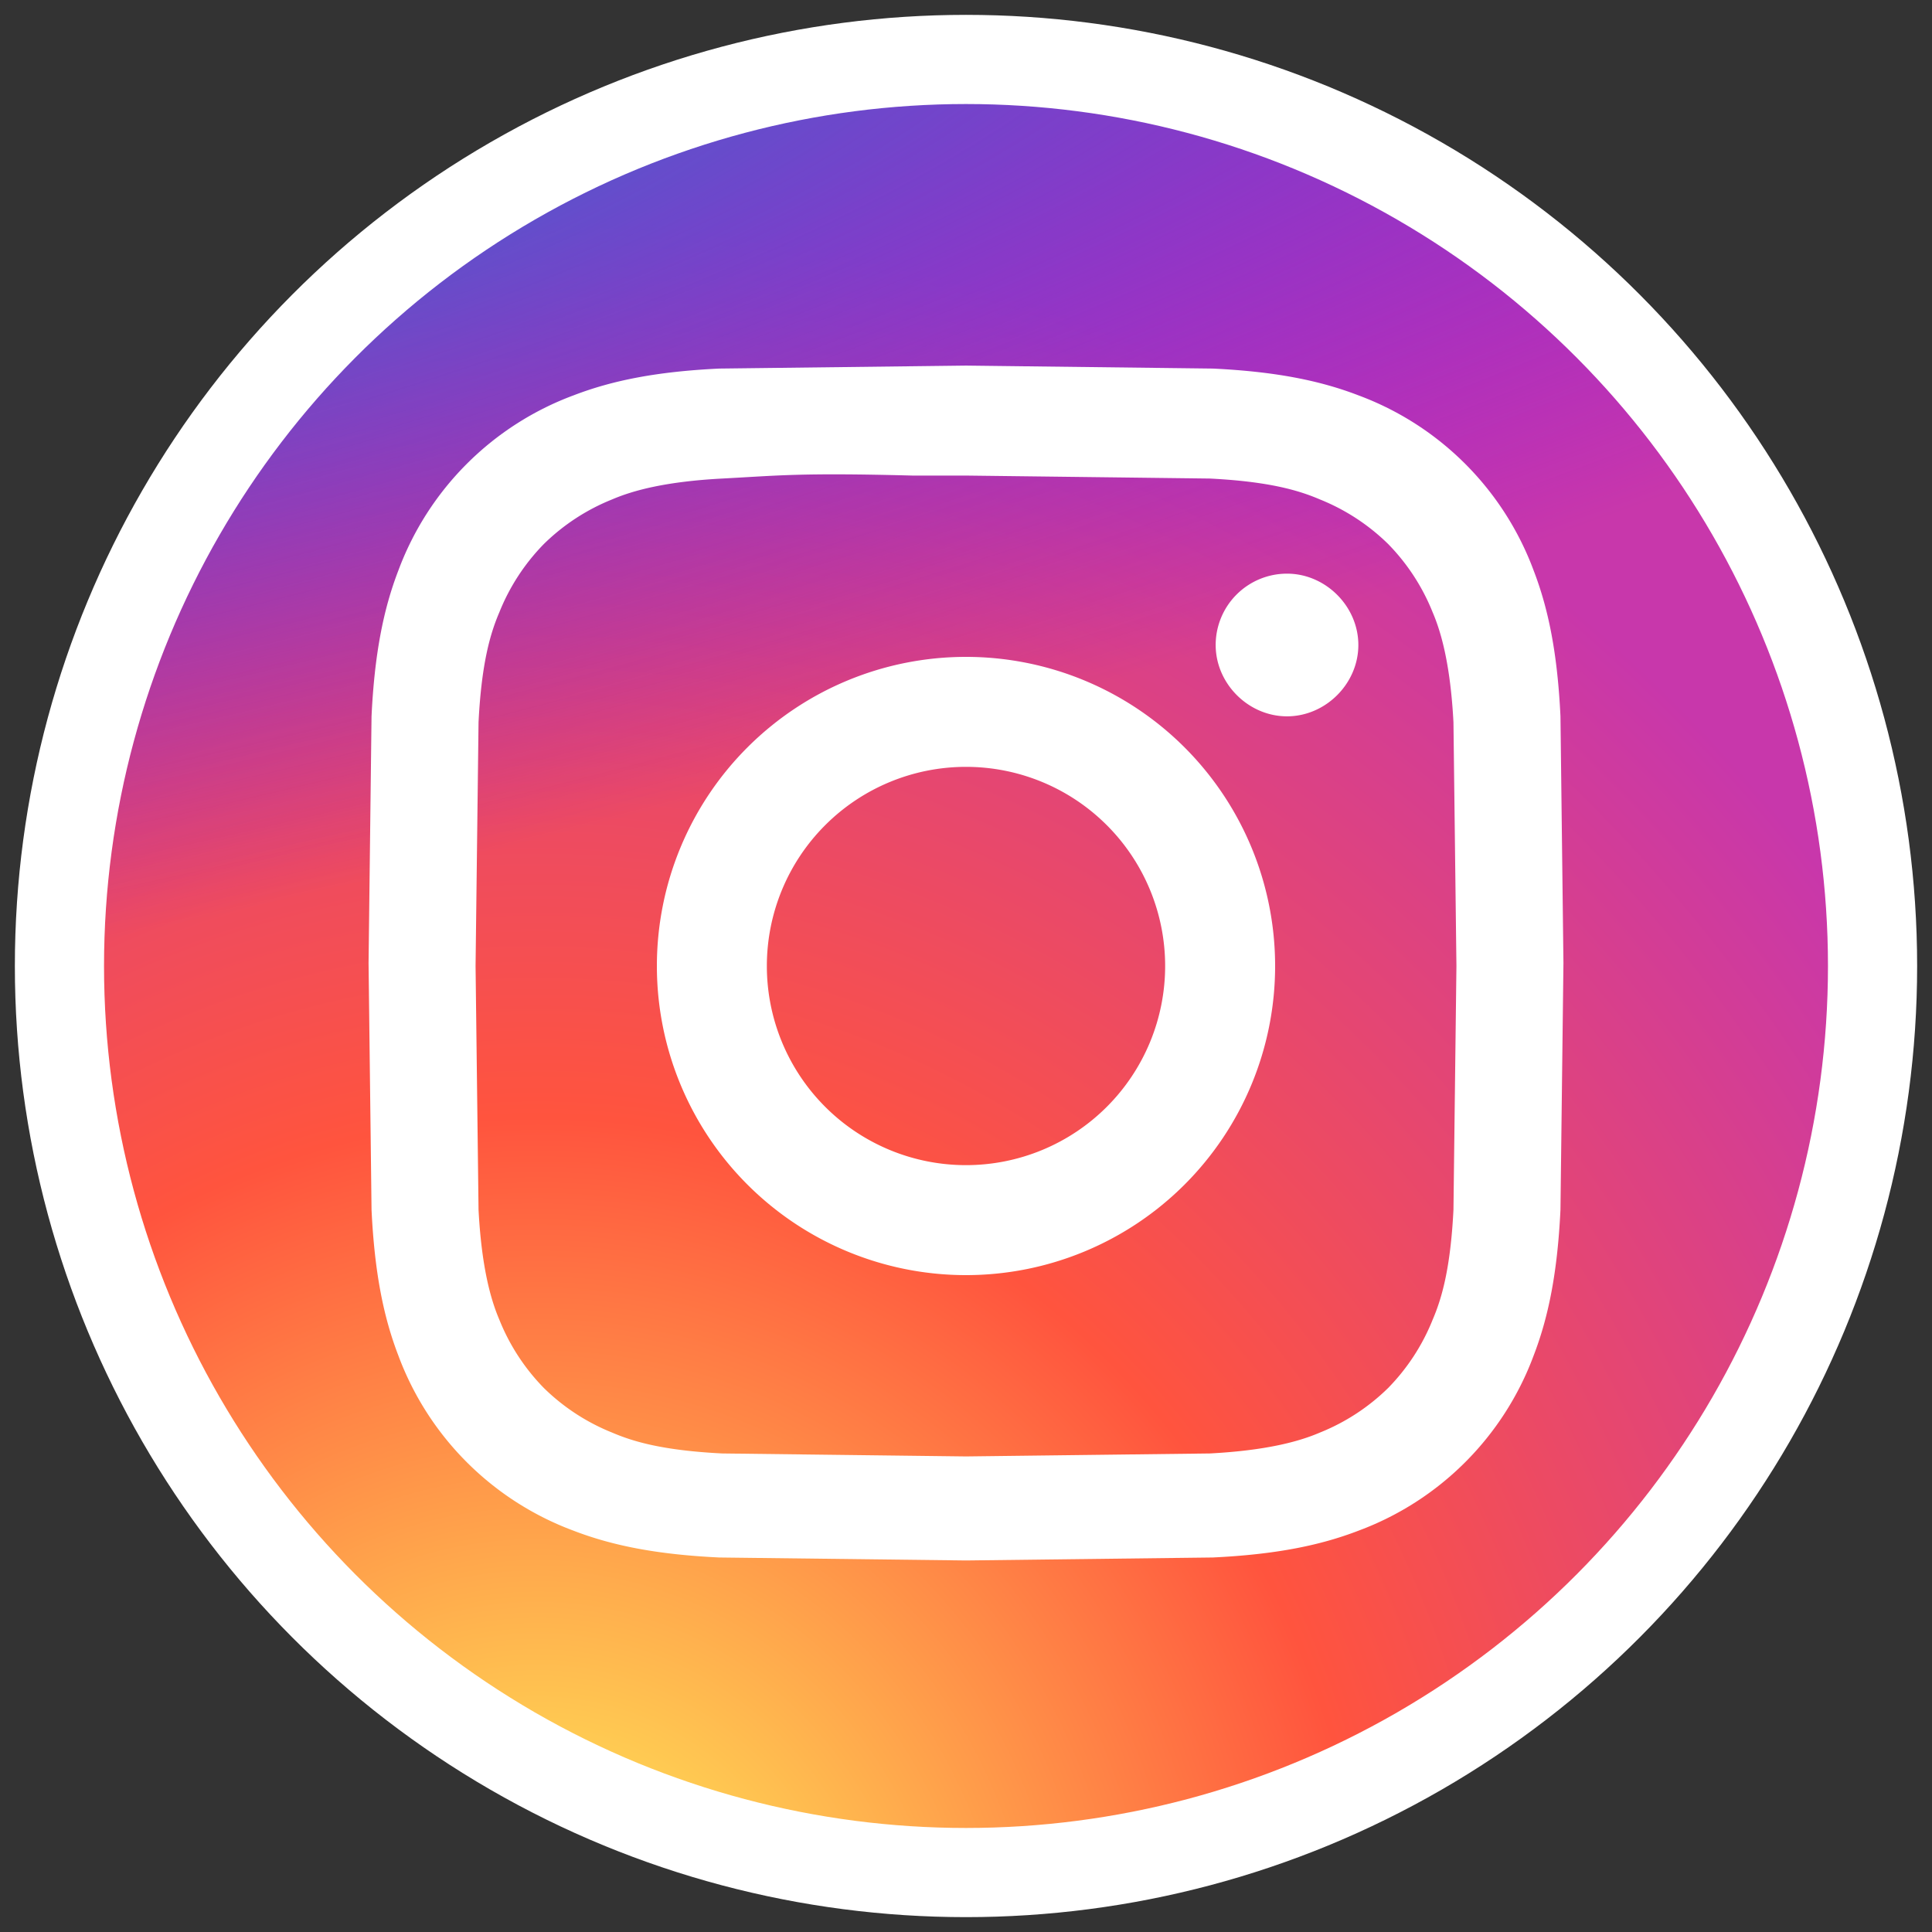 <svg id="Layer_1" xmlns="http://www.w3.org/2000/svg" xmlns:xlink="http://www.w3.org/1999/xlink" viewBox="0 0 65 65"><rect x="0" y="0" width="65" height="65" fill="#333333" stroke="none"/><style>.st0{display:none}.st2{display:inline}.st3{fill:#fff}.st8{display:inline;fill:#fcfcfc}</style><g class="st0"><circle cx="32.5" cy="32.5" r="30.5" fill="#3c5a99" stroke="#fff" stroke-width="3" stroke-miterlimit="10"/><g class="st2"><path id="f" class="st3" d="M35.1 49.5V34h5.2l.8-6h-6v-3.9c0-1.7.5-2.9 3-2.9h3.2v-5.4l-4.7-.2c-4.6 0-7.8 2.8-7.8 8V28h-5.2v6h5.2v15.5h6.3z"/></g></g><defs><circle id="SVGID_1_" cx="32.5" cy="32.5" r="30.5"/></defs><clipPath id="SVGID_2_"><use xlink:href="#SVGID_1_" overflow="visible"/></clipPath><g clip-path="url(#SVGID_2_)"><radialGradient id="SVGID_3_" cx="555.6" cy="510.2" r="30.5" gradientTransform="matrix(0 -1.982 -1.844 0 958.9 1169)" gradientUnits="userSpaceOnUse"><stop offset="0" stop-color="#fd5"/><stop offset=".1" stop-color="#fd5"/><stop offset=".5" stop-color="#ff543e"/><stop offset="1" stop-color="#c837ab"/></radialGradient><path d="M32.5 2a426 426 0 0 0-17.2.1c-2.6.2-4.2.6-6 1.5a13.2 13.2 0 0 0-7 10c-.2 1.4-.3 1.7-.3 9v9.9l.1 17.2c.2 2.5.6 4.1 1.5 5.9 1.6 3.3 4.7 5.9 8.3 6.8 1.3.3 2.6.5 4.4.6h32.2c2.1-.1 3.3-.3 4.6-.6 3.7-.9 6.7-3.4 8.3-6.8a16 16 0 0 0 1.4-5.8l.1-17.3-.1-17.3c-.2-2.4-.6-4.1-1.5-5.8a9.5 9.5 0 0 0-2.4-3.6c-2-1.9-4.5-3.1-7.4-3.5-1.5-.2-1.8-.3-9.1-.3h-9.9z" fill="url(#SVGID_3_)"/><radialGradient id="SVGID_4_" cx="188.1" cy="390.5" r="30.5" gradientTransform="matrix(.174 .869 3.582 -.717 -1439.7 123)" gradientUnits="userSpaceOnUse"><stop offset="0" stop-color="#3771c8"/><stop offset=".1" stop-color="#3771c8"/><stop offset="1" stop-color="#60f" stop-opacity="0"/></radialGradient><path d="M32.5 2a426 426 0 0 0-17.2.1c-2.6.2-4.2.6-6 1.5a13.2 13.2 0 0 0-7 10c-.2 1.4-.3 1.7-.3 9v9.9l.1 17.2c.2 2.5.6 4.1 1.5 5.9 1.6 3.3 4.7 5.9 8.3 6.8 1.3.3 2.6.5 4.4.6h32.2c2.1-.1 3.3-.3 4.6-.6 3.7-.9 6.7-3.4 8.3-6.8a16 16 0 0 0 1.4-5.8l.1-17.3-.1-17.3c-.2-2.4-.6-4.1-1.5-5.8a9.5 9.5 0 0 0-2.4-3.6c-2-1.9-4.5-3.1-7.4-3.5-1.5-.2-1.8-.3-9.1-.3h-9.9z" fill="url(#SVGID_4_)"/></g><path class="st3" d="M32.5 12.3l-8.3.1c-2.1.1-3.6.4-4.9.9a10 10 0 0 0-5.9 5.9c-.5 1.3-.8 2.8-.9 4.9l-.1 8.3.1 8.3c.1 2.1.4 3.6.9 4.9a10 10 0 0 0 5.9 5.9c1.3.5 2.8.8 4.9.9l8.3.1 8.3-.1c2.1-.1 3.6-.4 4.9-.9a10 10 0 0 0 5.9-5.9c.5-1.3.8-2.8.9-4.9l.1-8.3-.1-8.3c-.1-2.1-.4-3.6-.9-4.9a10 10 0 0 0-5.9-5.9c-1.3-.5-2.8-.8-4.9-.9l-8.3-.1zM30.7 16h1.8l8.2.1c2 .1 3 .4 3.7.7a7 7 0 0 1 2.3 1.5 7 7 0 0 1 1.5 2.3c.3.7.6 1.8.7 3.7l.1 8.2-.1 8.2c-.1 2-.4 3-.7 3.7a7 7 0 0 1-1.5 2.3 7 7 0 0 1-2.3 1.5c-.7.3-1.8.6-3.7.7l-8.2.1-8.2-.1c-2-.1-3-.4-3.7-.7a7 7 0 0 1-2.3-1.5 7 7 0 0 1-1.5-2.3c-.3-.7-.6-1.8-.7-3.7l-.1-8.2.1-8.2c.1-2 .4-3 .7-3.7a7 7 0 0 1 1.5-2.3 7 7 0 0 1 2.3-1.5c.7-.3 1.8-.6 3.7-.7 1.9-.1 2.6-.2 6.4-.1zm12.6 3.3a2.4 2.4 0 0 0-2.4 2.4c0 1.3 1.1 2.4 2.4 2.4s2.4-1.1 2.4-2.4c0-1.3-1.1-2.4-2.4-2.4zm-10.8 2.8a10.4 10.4 0 1 0 0 20.8 10.4 10.4 0 0 0 0-20.8zm0 3.7a6.7 6.7 0 1 1 0 13.4 6.7 6.7 0 0 1 0-13.4z"/><g class="st0"><circle cx="32.5" cy="32.5" r="30.5" fill="#ef3087" stroke="#fff" stroke-width="3" stroke-miterlimit="10"/><circle class="st8" cx="32.5" cy="32.5" r="3.8"/><path class="st8" d="M21.3 25.9a8.6 8.6 0 1 1 4-16.7 8.6 8.6 0 0 1-4 16.7zm24.1 5.8a8.6 8.6 0 1 1 4-16.7 8.6 8.6 0 0 1-4 16.7zM15.6 50a8.6 8.6 0 1 1 4-16.7 8.6 8.6 0 0 1-4 16.7zm24.1 5.8a8.6 8.6 0 1 1 4-16.7 8.6 8.6 0 0 1-4 16.7z"/></g><g class="st0"><linearGradient id="path2995-1-0_1_" gradientUnits="userSpaceOnUse" x1="-433" y1="383.5" x2="-433.2" y2="384" gradientTransform="matrix(62.5 0 0 62.5 27103 -23955.6)"><stop offset="0" stop-color="#37aee2"/><stop offset="1" stop-color="#1e96c8"/></linearGradient><path id="path2995-1-0" d="M63 32.5a30.4 30.4 0 1 1-61 0 30.4 30.4 0 1 1 61 0z" fill="url(#path2995-1-0_1_)" stroke="#fff" stroke-width="3" stroke-miterlimit="10"/><g class="st2"><path id="path2993" d="M25.6 46.3c-1.1 0-.9-.4-1.3-1.5l-3.2-10.6L41 21.8l2.3.6-1.9 5.3-15.8 18.6z" fill="#c8daea"/><path id="path2989" d="M25.6 46.3c.8 0 1.2-.4 1.7-.8l10.1-9.8-5.8-1.4-5.3 3.4-.7 8.3v.3z" fill="#a9c9dd"/><linearGradient id="path2991_1_" gradientUnits="userSpaceOnUse" x1="256.4" y1="672.8" x2="257.1" y2="673.9" gradientTransform="translate(-2636.7 -6976.4) scale(10.417)"><stop offset="0" stop-color="#eff7fc"/><stop offset="1" stop-color="#fff"/></linearGradient><path id="path2991" d="M26.2 37.7l13.6 10c1.5.8 2.7.4 3.1-1.4l5.5-26.1c.6-2.3-.9-3.3-2.4-2.6L13.5 30.1c-2.2.9-2.2 2.1-.4 2.7l8.3 2.6 19.3-12.2c.9-.6 1.7-.3 1.1.4L26.2 37.7z" fill="url(#path2991_1_)"/></g></g><g class="st0"><circle cx="32.5" cy="32.5" r="30.5" fill="#3bb54a" stroke="#fff" stroke-width="3" stroke-miterlimit="10"/><g class="st2"><path class="st3" d="M31.3 30.8l-.1-.4a5.5 5.5 0 0 0-10.7.7c-.6 3.2 1.4 6 4.4 6.6a6 6 0 0 0 3.5-.4c.2-.1.2 0 .3.1v1.2l-.6 1.1-.1.2c.7-.5 1.3-1.1 1.7-1.7a10 10 0 0 0 1.7-4.1l.2-1.9c.3-1.6 1-3.1 2.1-4.3a10 10 0 0 1 5.7-3.2c3.1-.5 5.8.3 8.1 2.4a8.8 8.8 0 0 1 2.9 5.4c.5 2.9-.2 5.5-2.1 7.8a9.3 9.3 0 0 1-5.7 3.3c-2.9.5-5.6-.2-7.9-2.1l-.5-.4v-.3a12 12 0 0 0 1.5-1.8c.7-1 1.2-2.1 1.5-3.3l.1-.3.1.2c.6 1.3 1.6 2.2 3 2.3 2.2.3 3.9-1.3 4.2-3.1.3-2.1-.9-3.9-2.9-4.3h-1.5c-.2.1-.3 0-.3-.2-.1-.5 0-.9.1-1.3l.6-1.1-1 .9a9.7 9.7 0 0 0-2.3 4.5l-.4 2a11.3 11.3 0 0 1-22.1-1.1c-.1-.8-.2-1.7-.1-2.5a11.4 11.4 0 0 1 8.9-10.3c1.1-.2 2.2-.3 3.3-.2a11 11 0 0 1 8.3 4.6c.1.1.1.2-.1.3-.7.4-1.3.9-1.8 1.5-.8.9-1.3 1.9-1.7 2.9l-.3.3z"/></g></g><radialGradient id="SVGID_5_" cx="11.2" cy="53.2" r="60.6" gradientUnits="userSpaceOnUse"><stop offset="0" stop-color="#f2f2f2"/><stop offset=".5" stop-color="#f0f0f0" stop-opacity=".5"/><stop offset=".7" stop-color="#e9e9e9" stop-opacity=".3"/><stop offset=".8" stop-color="#dedede" stop-opacity=".2"/><stop offset=".9" stop-color="#cdcdcd" stop-opacity=".1"/><stop offset="1" stop-color="#b7b7b7" stop-opacity="0"/><stop offset="1" stop-color="#b3b3b3" stop-opacity="0"/></radialGradient><g class="st0"><path d="M44.3 22.6l2.3 2.3 5 5 3.4 3.4.1.2c-.3.2-.6.3-1 .3H47.5l-.1-.1v-.9c0-.9-.6-1.5-1.5-1.5H35.6l-.1-.2.1-.2 8.2-8.3h.5z" fill="#fbaf40"/><path d="M20.6 42.8l-3.5-3.5L9.9 32c-.2-.2-.1-.2 0-.3l.7-.2h6.8V32.4c0 .8.6 1.5 1.4 1.5h10.3l.1.2-.2.2-8.3 8.3c.1.1.1.1-.1.2.1 0 0 0 0 0z" fill="#9e1f63"/><path d="M22.4 20.6L26 17l7.1-7.2c.2-.2.2-.1.3.1l.2.7V17.3h-.9c-.5 0-.8.1-1.1.5-.2.3-.4.6-.4 1v10.3l-.2.1-.2-.2-7.4-7.4c-.3-.2-.7-.5-1-1 0 .1 0 0 0 0z" fill="#f0592a"/><path d="M33.6 17.4s0-.1 0 0H48.8c.3 0 .3 0 .2.3l-.3.5-4.3 4.3-.2-.1-.5-.5c-.6-.7-1.6-.7-2.3 0l-3.3 3.3-4 4-.3.3c-.1.1-.2.1-.2-.1V29 17.6c-.1.1-.2-.1 0-.2z" fill="#f6931e"/><path d="M47.7 33.8v15.3c0 .3 0 .3-.3.2a2 2 0 0 1-.6-.4l-4.2-4.3-.2-.2.7-.8c.7-.6.7-1.7 0-2.4l-4.2-4.1-3.1-3.1c-.1-.1-.3-.2 0-.3h11.5c.1 0 .2-.1.4.1z" fill="#d6de21"/><path d="M22.4 20.6s0 .1 0 0l-.3.4-.5.5c-.5.6-.5 1.5.1 2l.7.7 6.9 7 .2.2c.1.1 0 .1-.1.2H17.8l-.4-.1h-.1v-6-9.3c0-.3 0-.3.3-.2.3.1.5.2.6.4l4 4 .2.2z" fill="#eb008b"/><path d="M20.6 42.8l.7.6.8.5c.5.1 1 0 1.4-.3l.7-.7 6.7-6.7.2-.3c.1-.1.2-.1.2.1v11.9l-.1.1h-15c-.3 0-.3 0-.2-.3l.4-.7 4-4 .2-.2z" fill="#0e76bb"/><path d="M42.3 44.4l-8 8-2.7 2.7c-.2.2-.2.1-.3-.1l-.2-.8v-6-.3l.3-.1h.8c.9 0 1.5-.6 1.5-1.5v-9.9-.4l.2-.1.2.2 1.7 1.7a365.4 365.4 0 0 0 6.5 6.6z" fill="#0b9344"/><path d="M33.6 29.6l.2-.1 3.9-3.9 3.5-3.6a2 2 0 0 1 1.5-.6c.3 0 .6.2.8.4l.8.8-.2.2-6.5 6.5-2 2-.1.1h-1.9l-.2-.1-.1-.2v-1.3l.3-.2z" fill="#f36608"/><path d="M35.6 31.3h10.5c.9 0 1.7.7 1.6 1.6v.9h-12-.1l-1-1-.1-.2c.2-.5.6-.9 1.1-1.3z" fill="#d39908"/><path d="M31.2 35.9l-.2.2-7.3 7.3c-.7.7-1.6.7-2.4 0l-.6-.6.9-.9 7.6-7.6.2-.2.1-.1h1.7l.2.1.1.2c-.2.4-.2 1-.3 1.6.1-.1 0-.1 0 0z" fill="#090e49"/><path d="M29.4 34c-.1 0-.1 0 0 0H19c-.8 0-1.5-.5-1.6-1.3v-1.2H29.6l1.1 1.1.1.1-.1.2-1 1-.3.1z" fill="#54001e"/><path d="M29.5 31.5l-2.1-2-5.7-5.8c-.6-.6-.7-1.6-.1-2.3l.8-.8.7.7 5 5.1 2.8 2.8.2.2.1.1v2l-.1.2-.2.1h-1.1l-.3-.3z" fill="#de0017"/><path d="M31.1 29.4s0-.1 0 0V18.9c0-.7.8-1.5 1.5-1.5h1v12.4l-1 1.1-.2-.1-1.1-1.1-.2-.3z" fill="#e83405"/><path d="M35.5 33.7s.1.1 0 0l1.3 1.3 6.2 6.2c.6.6.7 1.8 0 2.3l-.8.7-6-6-2.2-2.3c0 .2 0 .1-.1.1l-.1-.1v-2.1l.2-.1h1.5z" fill="#098009"/><path d="M33.9 35.9v10.6c0 .8-.7 1.5-1.5 1.5h-1.2v-.3-11.8-.1l.9-1c.1-.1.2-.3.4-.3l.2.1 1.1 1.1.1.2z" fill="#014432"/><path d="M35.6 31.3l-1.2 1.2h-.1l-.7-.6-.1-.1v-.1-.4h2.1z" fill="#cd5901"/><path d="M32.5 30.8l1-1v1.6l-.5.1-.5-.7z" fill="#e52401"/><path d="M34.3 32.5l1.2 1.2h-1.6v-.1-.6-.1l.4-.4z" fill="#095902"/><path d="M29.4 34l1.1-1.1.2-.2h.1l.6.6v.7h-2z" fill="#050016"/><path d="M32.5 34.6l-1.1 1-.2.2V34l.7-.1h.1l.5.7c0-.1 0-.1 0 0z" fill="#010813"/><path d="M30.7 32.7l-1-1-.2-.2h2.1c.1 0 .1.1 0 .2l-.2.4-.7.6z" fill="#4f0005"/><path d="M31.7 31.5h-.6v-2.1l1.2 1.1.3.2.5.5-.1.1c-.3 0-.6 0-.9.2h-.4z" fill="#d70003"/><path d="M32.5 34.6s0-.1 0 0l.5-.7.4-.2c.2 0 .3-.1.5.1V36l-1.2-1.1c0-.2-.1-.3-.2-.3z" fill="#003c07"/><path class="st2" d="M33.4 33.8l-.3.2c-.3.2-.7.2-1 .1l-.6-.5-.2-.3-.5-.6.6-.7.5-.5c.4-.2.7-.2 1.1-.1l.4.2.1.1c.3.4.3.9.2 1.4 0 .3-.1.5-.3.7z"/><path d="M34.3 32.5l-.4.5-.1-.2c0-.3 0-.5-.2-.8v-.1l.7.6z" fill="#0b3400"/><path d="M33.7 31.9c.2.4.3.7.2 1.1-.1.1-.1.2-.2.1.1-.4.1-.8-.1-1.2 0 0 0-.1.1 0-.1-.1-.1-.1 0 0z" fill="#011800"/><path d="M33.6 31.7c-.1 0-.1 0 0 0l-.6-.3-.2-.1h.8v.4z" fill="#bf1e00"/><path d="M33.7 33.2l.2-.1v.7h-.5l.3-.6z" fill="#002901"/><path d="M31.2 33.3c.2.3.6.4.8.8h-.8v-.8z" fill="#010006"/><path d="M32 34l1-.1-.5.6-.5-.5z" fill="#000703"/><path d="M31.8 31.5l-.5.5.3-.5h.2z" fill="#3e0000"/><path d="M32.8 31.3c.2.1.5.2.6.4-.3-.2-.6-.3-1-.2l-.6.1c.4-.3.7-.4 1-.3z" fill="#0c0000"/></g><g class="st0"><circle cx="32.5" cy="32.5" r="30.5" fill="red" stroke="#fff" stroke-width="3" stroke-miterlimit="10"/><g class="st2"><path id="XMLID_824_" class="st3" d="M26.6 45.9l21.8-13.4-21.8-13.4z"/></g></g><circle cx="32.5" cy="32.5" r="30.5" fill="none" stroke="#fff" stroke-width="3" stroke-miterlimit="10"/></svg>